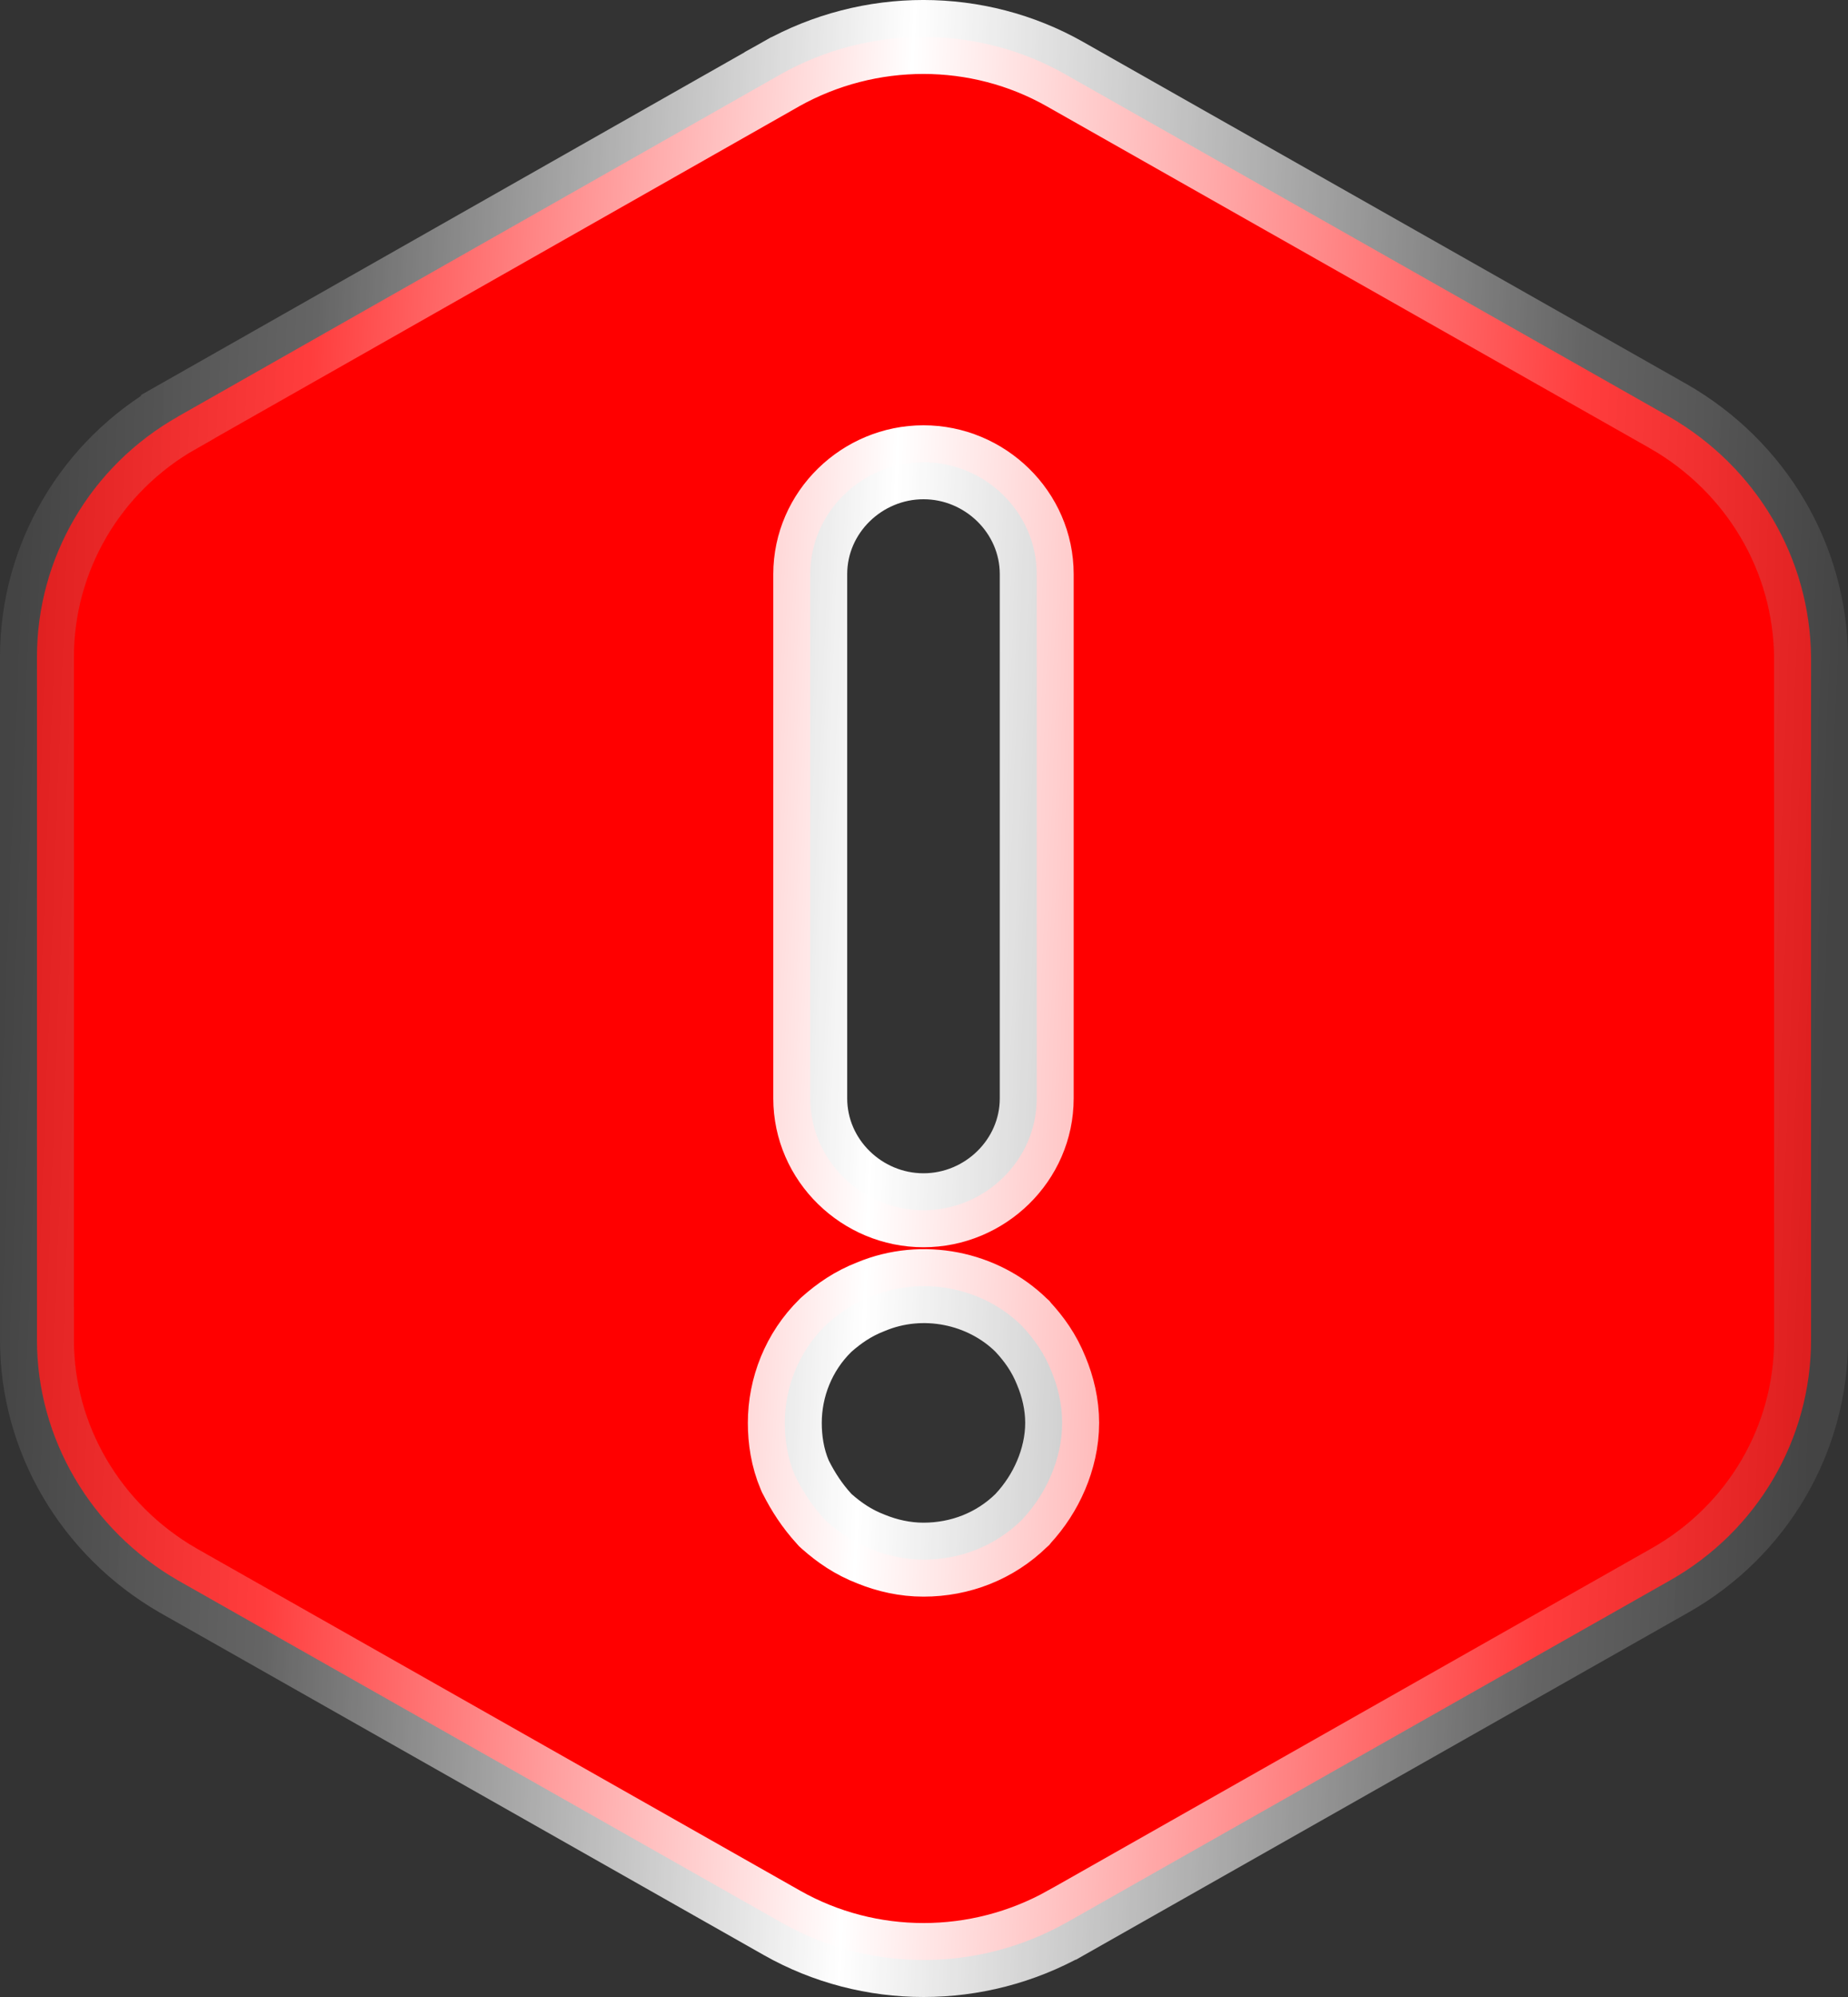 <svg width="25" height="27" viewBox="0 0 25 27" fill="none" xmlns="http://www.w3.org/2000/svg">
<rect x="0" y="0" width="25" height="27" fill="#333333" stroke="none"/>
<path d="M2.407 5.633L2.407 5.632L10.564 1.003C10.564 1.003 10.565 1.003 10.565 1.002C11.762 0.332 13.226 0.333 14.407 1.002L22.576 5.631C22.577 5.631 22.577 5.631 22.578 5.632C23.761 6.314 24.487 7.542 24.5 8.885V18.117C24.5 19.46 23.773 20.699 22.593 21.367L22.593 21.367L14.422 25.997C14.422 25.997 14.422 25.997 14.421 25.997C13.224 26.668 11.76 26.667 10.579 25.998L2.41 21.369C2.409 21.369 2.409 21.369 2.408 21.368C1.225 20.685 0.5 19.445 0.5 18.117V8.883C0.5 7.54 1.227 6.301 2.407 5.633ZM13.82 20.553L13.83 20.544L13.838 20.534C13.999 20.359 14.127 20.163 14.219 19.946C14.31 19.732 14.369 19.49 14.369 19.238C14.369 18.987 14.311 18.748 14.222 18.535C14.124 18.29 13.989 18.105 13.838 17.941L13.83 17.931L13.82 17.922C13.295 17.406 12.479 17.241 11.784 17.531C11.538 17.626 11.352 17.757 11.185 17.904L11.175 17.913L11.166 17.922C10.804 18.277 10.617 18.759 10.617 19.238C10.617 19.464 10.652 19.709 10.753 19.946L10.76 19.962L10.768 19.977C10.866 20.17 10.987 20.358 11.148 20.534L11.165 20.553L11.185 20.571C11.352 20.718 11.539 20.85 11.787 20.945C12.001 21.032 12.242 21.087 12.493 21.087C12.989 21.087 13.461 20.905 13.82 20.553ZM12.493 6.25C11.662 6.25 10.961 6.924 10.961 7.763V14.85C10.961 15.689 11.662 16.363 12.493 16.363C13.324 16.363 14.025 15.689 14.025 14.85V7.763C14.025 6.924 13.324 6.25 12.493 6.25Z" fill="#FF0000" stroke="url(#paint0_linear_967_16425)"/>
<defs>
<linearGradient id="paint0_linear_967_16425" x1="0.04" y1="13.059" x2="24.71" y2="14.01" gradientUnits="userSpaceOnUse">
<stop stop-color="#787878" stop-opacity="0.25"/>
<stop offset="0.156" stop-color="white" stop-opacity="0.24"/>
<stop offset="0.479" stop-color="white"/>
<stop offset="0.854" stop-color="white" stop-opacity="0.24"/>
<stop offset="1" stop-color="#787878" stop-opacity="0.25"/>
</linearGradient>
</defs>
</svg>
